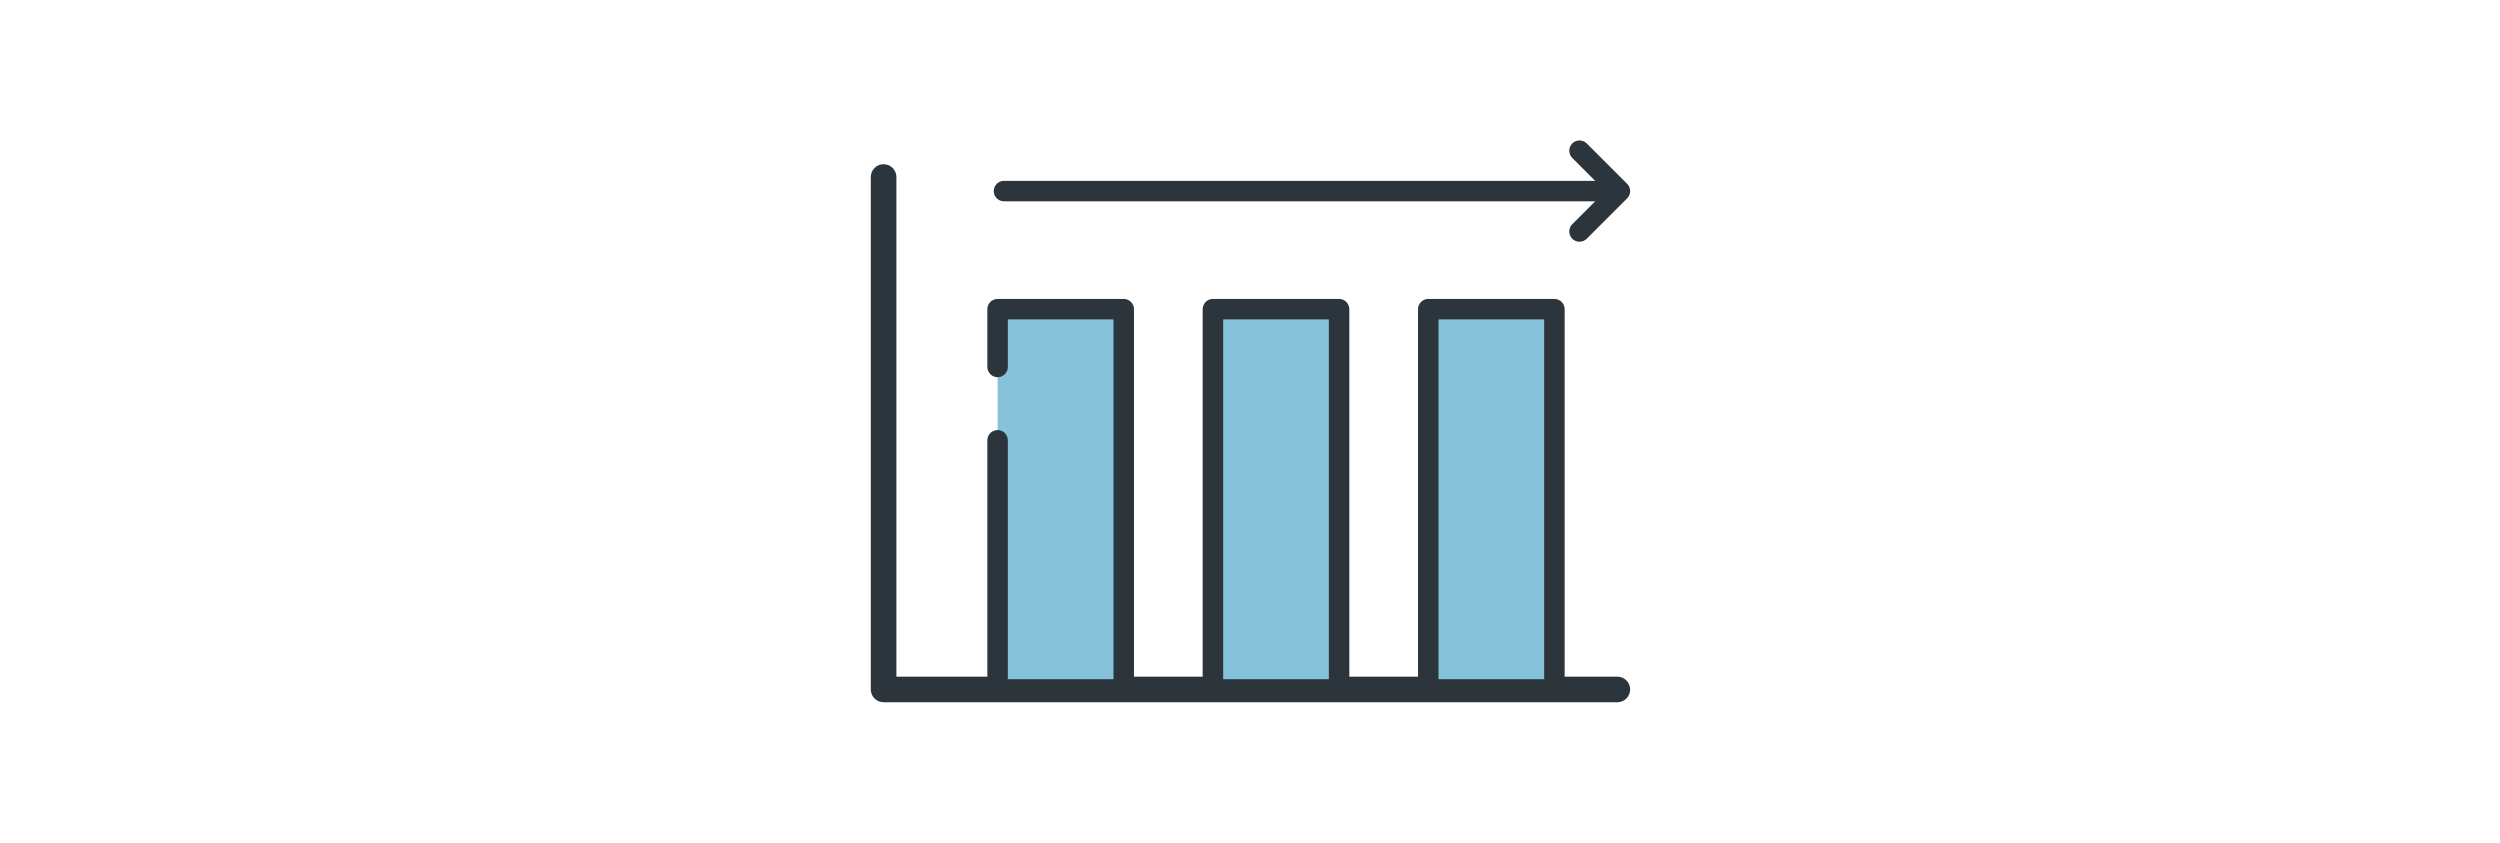 <svg width="356" height="120" viewBox="0 0 356 120" fill="none" xmlns="http://www.w3.org/2000/svg">
<mask id="mask0_321_302" style="mask-type:alpha" maskUnits="userSpaceOnUse" x="0" y="0" width="356" height="120">
<rect width="356" height="120" fill="white"/>
</mask>
<g mask="url(#mask0_321_302)">
<path d="M230.309 99.999H125.824C124.817 99.999 124 99.182 124 98.175V25.207C124 24.2 124.817 23.384 125.824 23.384C126.83 23.384 127.647 24.2 127.647 25.207V96.353H230.309C231.315 96.353 232.132 97.17 232.132 98.176C232.132 99.183 231.315 100 230.309 100V99.999Z" fill="#2C353B"/>
<path d="M228.511 28.669H142.97C142.164 28.669 141.511 28.015 141.511 27.21C141.511 26.405 142.164 25.751 142.97 25.751H228.511C229.317 25.751 229.97 26.405 229.97 27.21C229.97 28.015 229.317 28.669 228.511 28.669Z" fill="#2C353B"/>
<path d="M224.921 34.423C224.548 34.423 224.174 34.28 223.89 33.995C223.321 33.425 223.321 32.501 223.89 31.932L228.611 27.212L223.89 22.491C223.321 21.92 223.321 20.997 223.89 20.428C224.46 19.857 225.384 19.857 225.953 20.428L231.705 26.18C232.274 26.75 232.274 27.674 231.705 28.243L225.953 33.995C225.668 34.28 225.295 34.423 224.921 34.423Z" fill="#2C353B"/>
<path d="M142.058 53.509V44.028H160.021V98.175H142.058V69.186" fill="#86C3DB"/>
<path d="M160.021 99.634H142.056C141.251 99.634 140.598 98.98 140.598 98.175V62.701C140.598 61.896 141.251 61.242 142.056 61.242C142.862 61.242 143.515 61.896 143.515 62.701V96.716H158.562V45.487H143.515V52.254C143.515 53.06 142.862 53.713 142.056 53.713C141.251 53.713 140.598 53.06 140.598 52.254V44.028C140.598 43.222 141.251 42.569 142.056 42.569H160.021C160.826 42.569 161.48 43.222 161.48 44.028V98.175C161.48 98.98 160.826 99.634 160.021 99.634Z" fill="#2C353B"/>
<path d="M172.722 53.509V44.028H190.685V98.175H172.722V69.186" fill="#86C3DB"/>
<path d="M190.685 99.634H172.72C171.915 99.634 171.261 98.98 171.261 98.175V44.028C171.261 43.222 171.915 42.569 172.72 42.569H190.685C191.49 42.569 192.143 43.222 192.143 44.028V98.175C192.143 98.98 191.49 99.634 190.685 99.634ZM174.18 96.716H189.227V45.487H174.18V96.716Z" fill="#2C353B"/>
<path d="M203.384 53.509V44.028H221.348V98.175H203.384V69.186" fill="#86C3DB"/>
<path d="M221.348 99.634H203.384C202.579 99.634 201.925 98.98 201.925 98.175V44.028C201.925 43.222 202.579 42.569 203.384 42.569H221.348C222.154 42.569 222.807 43.222 222.807 44.028V98.175C222.807 98.98 222.154 99.634 221.348 99.634ZM204.843 96.716H219.89V45.487H204.843V96.716Z" fill="#2C353B"/>
</g>
</svg>
